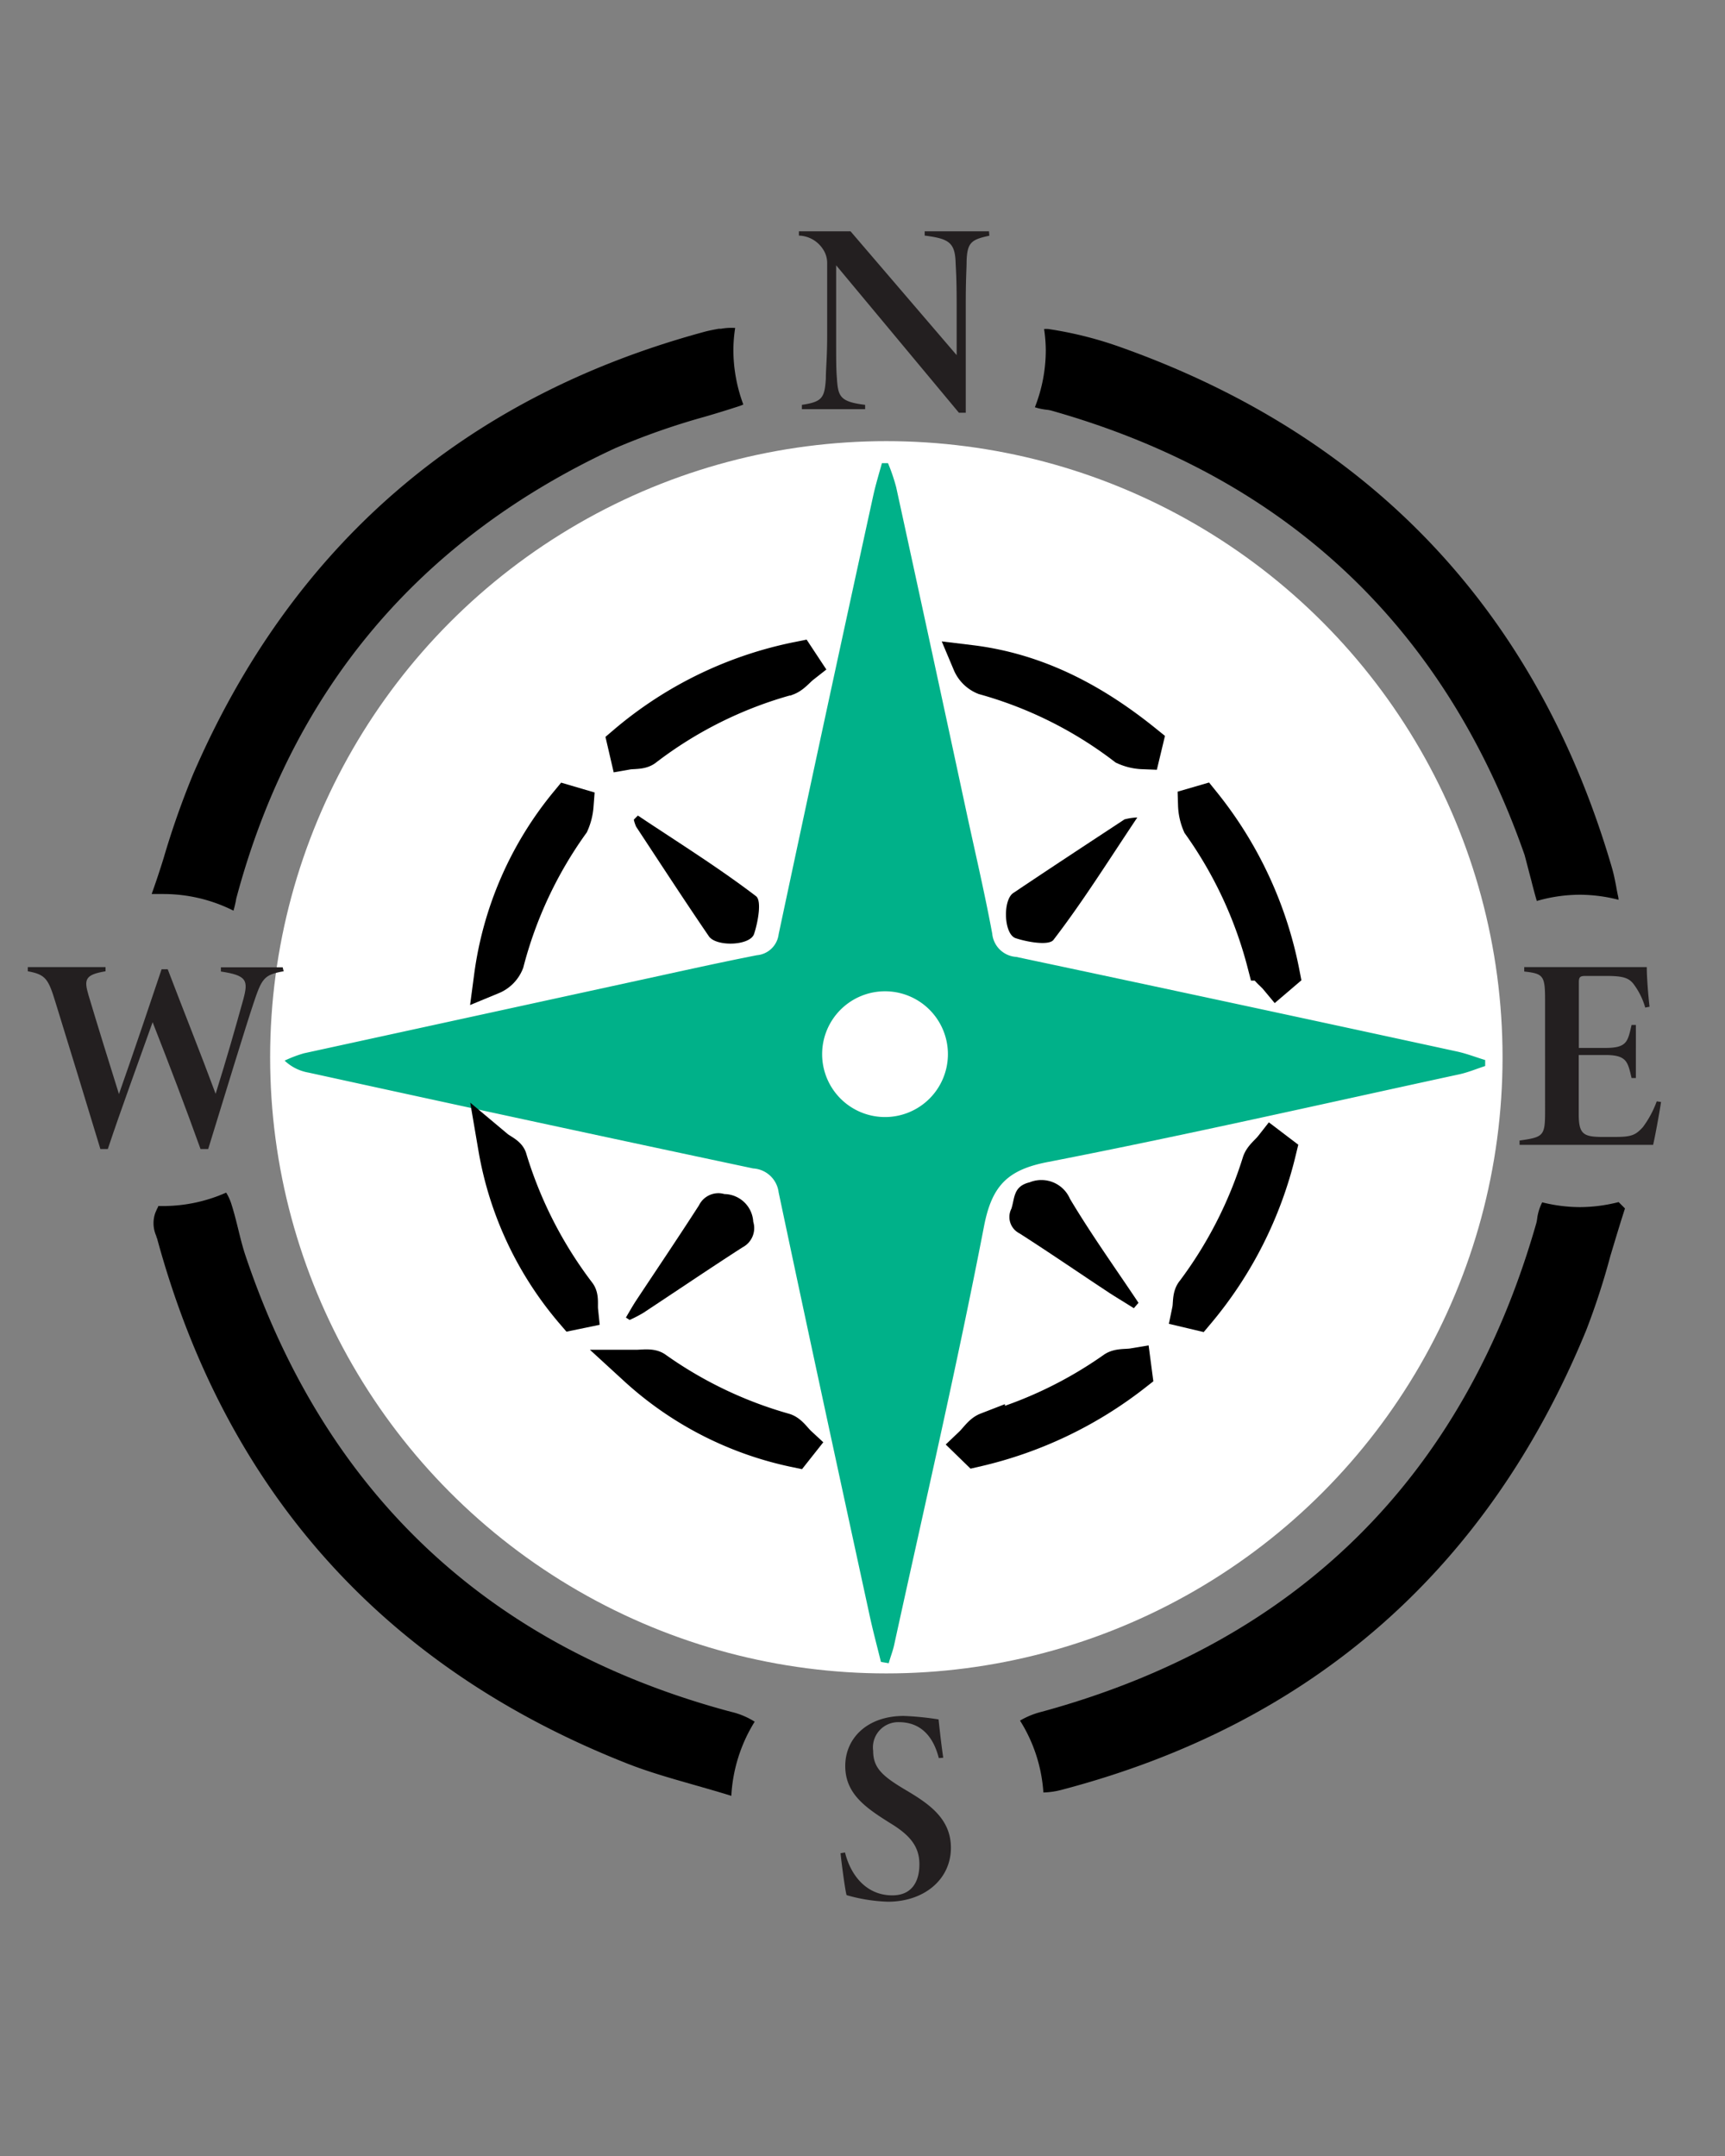 <svg id="Layer_1" data-name="Layer 1" xmlns="http://www.w3.org/2000/svg" viewBox="0 0 144 180">
  <rect x="0" y="0" width="144" height="180" fill="#808080" stroke="none"/>
  <defs>
    <style>
      .cls-1 {
        fill: #fff;
      }

      .cls-2 {
        fill: #00b189;
      }

      .cls-3 {
        stroke: #000;
        stroke-miterlimit: 10;
        stroke-width: 3px;
      }

      .cls-4 {
        fill: #231f20;
      }
    </style>
  </defs>
  <g>
    <circle class="cls-1" cx="73.99" cy="88.27" r="51.44"/>
    <g>
      <path class="cls-2" d="M73.54,138.75c-.34-1.38-.71-2.75-1-4.13C70,122.93,67.47,111.25,65,99.55a2.28,2.28,0,0,0-2.13-2q-18.57-3.94-37.11-8a3.84,3.84,0,0,1-2-1,10.73,10.73,0,0,1,1.6-.61L52.62,82c3.52-.76,7-1.55,10.56-2.25A2,2,0,0,0,65,78q3.89-18.3,7.89-36.59c.2-.92.48-1.83.73-2.74l.51,0a15.54,15.54,0,0,1,.68,2q2.91,13.35,5.78,26.72c.75,3.51,1.58,7,2.24,10.56a2.15,2.15,0,0,0,2,1.94q18.39,3.9,36.76,7.89c.81.17,1.59.48,2.39.72v.5c-.71.23-1.42.53-2.15.69-11.45,2.48-22.89,5.09-34.39,7.33-3.36.65-4.65,2-5.3,5.38-2.26,11.68-4.95,23.27-7.49,34.9-.11.53-.31,1-.46,1.56Zm5.59-50.68a5.25,5.25,0,1,0-5.21,5.19A5.25,5.25,0,0,0,79.13,88.07Z"/>
      <path d="M53.25,68.09c3.31,2.21,6.7,4.32,9.86,6.73.49.37.17,2.15-.16,3.15s-3.18,1.09-3.78.19c-2.05-3-4.05-6.08-6.06-9.13a2.82,2.82,0,0,1-.2-.6Z"/>
      <path d="M94.65,109.22c-.66-.42-1.33-.82-2-1.25-2.52-1.66-5-3.37-7.55-5a1.53,1.53,0,0,1-.67-2.06c.29-.9.15-1.87,1.52-2.2a2.6,2.6,0,0,1,3.37,1.38c1.79,3,3.8,5.8,5.72,8.68Z"/>
      <path d="M94.94,68.25c-2.46,3.68-4.57,7.06-7,10.22-.38.49-2.15.19-3.15-.14s-1.09-3.17-.21-3.77c3.08-2.07,6.19-4.11,9.29-6.15A4.8,4.8,0,0,1,94.94,68.25Z"/>
      <path d="M52.25,110c.27-.46.53-.92.82-1.37,1.76-2.66,3.55-5.31,5.28-8a1.8,1.8,0,0,1,2.12-.94A2.45,2.45,0,0,1,62.88,102a1.81,1.81,0,0,1-.9,2.14c-2.78,1.79-5.52,3.65-8.28,5.47a11.15,11.15,0,0,1-1.14.59Z"/>
      <path class="cls-3" d="M95.4,62.72a4,4,0,0,1-1.49-.35,34.56,34.56,0,0,0-11.73-5.85A2.18,2.18,0,0,1,81,55.35c5.6.68,10.3,3.21,14.57,6.66Z"/>
      <path class="cls-3" d="M52.21,62.07a31.94,31.94,0,0,1,14.43-7l.33.5c-.42.33-.79.82-1.26,1a34.61,34.61,0,0,0-11.88,5.92c-.35.27-1,.19-1.46.27Z"/>
      <path class="cls-3" d="M100.39,67.05A32.46,32.46,0,0,1,107,81.27l-.41.35c-.35-.42-.91-.78-1-1.25a35.25,35.25,0,0,0-5.4-11.58,4.36,4.36,0,0,1-.35-1.58Z"/>
      <path class="cls-3" d="M48.05,67.26a4.53,4.53,0,0,1-.37,1.48,35,35,0,0,0-5.43,11.59,2.15,2.15,0,0,1-1.18,1.2,28.68,28.68,0,0,1,6.3-14.47Z"/>
      <path class="cls-3" d="M47.85,109.53a28.42,28.42,0,0,1-6.43-13.7c.37.31,1,.55,1.08.93A35.59,35.59,0,0,0,48.25,108c.25.33.13.93.18,1.41Z"/>
      <path class="cls-3" d="M106.69,96.17a32.73,32.73,0,0,1-6.76,13.37l-.59-.14c.11-.53,0-1.18.34-1.56a35.66,35.66,0,0,0,5.51-10.79c.16-.48.67-.84,1-1.26Z"/>
      <path class="cls-3" d="M94.68,114.67a33.62,33.62,0,0,1-13.2,6.3l-.37-.36c.43-.41.79-1,1.28-1.19A35.21,35.21,0,0,0,93,114.34c.4-.28,1.06-.19,1.6-.28Z"/>
      <path class="cls-3" d="M66.35,121a28.19,28.19,0,0,1-13.25-6.81c.54,0,1.22-.13,1.59.13a35,35,0,0,0,10.75,5.15c.48.13.84.72,1.25,1.1Z"/>
      <path class="cls-4" d="M82.59,19.68c-1.51.32-1.85.57-1.9,2.13,0,.7-.07,1.27-.07,3.65v9h-.57L69.8,22.15V28c0,2.12,0,2.78.06,3.54.1,1.55.23,2,2.36,2.26v.36H66.94V33.8c1.71-.25,1.9-.6,2-2.19,0-.83.11-1.72.11-3.61V22a2.07,2.07,0,0,0-.36-1.21,2.48,2.48,0,0,0-2-1.12v-.36H71l8.86,10.34v-4.2c0-2.38-.07-3-.09-3.61-.07-1.6-.59-1.92-2.58-2.17v-.36h5.37Z"/>
      <path class="cls-4" d="M78.37,146.78c-.48-1.89-1.57-3-3.33-3a2.11,2.11,0,0,0-2.15,2.4c0,1.44.8,2.13,2.76,3.29s3.73,2.4,3.73,4.8c0,2.63-2.22,4.5-5.26,4.5a13.87,13.87,0,0,1-3.45-.55c-.13-.43-.48-3.13-.5-3.5l.37-.06c.5,2,1.85,3.58,3.95,3.58,1.57,0,2.26-1.07,2.26-2.6s-.85-2.47-2.47-3.45c-2-1.26-3.72-2.42-3.72-4.75s1.85-4.18,4.89-4.18a24.27,24.27,0,0,1,2.9.29c.09.85.23,2.11.39,3.2Z"/>
      <path class="cls-4" d="M138.66,92c-.11.8-.52,3-.66,3.58H126.85v-.36c2-.28,2.13-.39,2.13-2.42V83.53c0-2.06-.12-2.24-1.74-2.42v-.37h6.92c2.24,0,3.13,0,3.31,0,0,.87.12,2.33.23,3.31l-.36.07a6,6,0,0,0-1-2c-.41-.5-.91-.64-2.26-.64h-1.71c-.48,0-.57.09-.57.55v5.46H134c1.81,0,1.88-.51,2.2-1.92h.36V90h-.36c-.32-1.35-.39-1.92-2.2-1.92h-2.21V93c0,1.6.34,1.89,1.76,1.92h1.35c1.34,0,1.66-.19,2.23-.8a8.34,8.34,0,0,0,1.17-2.17Z"/>
      <path class="cls-4" d="M23.68,81.09c-1.67.29-1.83.61-2.54,2.74-.59,1.76-2.37,7.56-3.76,12.1h-.64c-1.28-3.56-2.59-7-4-10.59C11.44,89,10.11,92.6,9,95.93H8.38c-1.24-4.11-2.47-8.1-3.73-12.19-.61-2-.82-2.38-2.33-2.65v-.35H8.81v.35c-1.74.29-1.8.7-1.42,2,.78,2.61,1.74,5.69,2.54,8.25,1.1-3.11,2.88-8.38,3.56-10.42H14c1.35,3.54,2.74,7,4,10.4.94-3,1.6-5.33,2.31-7.88.43-1.6.3-2-1.87-2.33v-.35h5.16Z"/>
      <path d="M127.83,73.51c.14.56.29,1.13.46,1.71a13,13,0,0,1,3.6-.52,13.16,13.16,0,0,1,3.22.42c0-.21-.05-.34-.07-.45s-.08-.39-.11-.59c-.1-.51-.19-1-.35-1.57-6.21-21.34-20-36-40.88-43.47a31.87,31.87,0,0,0-6.18-1.57,2.17,2.17,0,0,0-.36,0,12.79,12.79,0,0,1,.14,1.76A13,13,0,0,1,86.39,34a4.69,4.69,0,0,0,1,.21,2.7,2.7,0,0,1,.41.08c19.52,5.53,32.8,18,39.47,37.09C127.45,72.05,127.63,72.76,127.83,73.51Z"/>
      <path d="M61.22,29.22a12.57,12.57,0,0,1,.15-1.84,5,5,0,0,0-1.2.07l-.19,0c-.43.08-.86.16-1.28.28-20,5.45-34.35,17.87-42.58,36.91a70,70,0,0,0-2.46,7c-.31,1-.64,2-1,3,.33,0,.65,0,1,0a13,13,0,0,1,5.83,1.39c.08-.27.14-.54.19-.77a3.15,3.15,0,0,1,.09-.42C24.42,57.58,35,45,51.35,37.42a58.78,58.78,0,0,1,7.46-2.62c1-.29,1.94-.58,2.89-.89a2.83,2.83,0,0,0,.35-.14A13.17,13.17,0,0,1,61.22,29.22Z"/>
      <path d="M63,143.74a6.44,6.44,0,0,0-2-.83c-20.17-5.4-33.79-18.17-40.48-38-.24-.7-.42-1.42-.61-2.19s-.35-1.43-.58-2.15a4.16,4.16,0,0,0-.45-1,13,13,0,0,1-5.26,1.12l-.41,0c0,.09-.09.19-.12.28l-.13.3a2.6,2.6,0,0,0,.09,1.93c0,.08.05.15.07.22,5.74,21.11,19,35.87,39.33,43.85,1.77.69,3.58,1.2,5.5,1.75.91.26,1.86.53,2.84.83l.26.08A13,13,0,0,1,63,143.74Z"/>
      <path d="M135.12,100.36a13.24,13.24,0,0,1-3.23.42,13.07,13.07,0,0,1-3.15-.4,4.14,4.14,0,0,0-.42,1.36,2.7,2.7,0,0,1-.08.41c-6.07,21.23-20,34.95-41.27,40.76a6.79,6.79,0,0,0-1.82.74,12.84,12.84,0,0,1,1.95,6,6.47,6.47,0,0,0,1.52-.22c20.87-5.48,35.61-18.4,43.81-38.41a60.88,60.88,0,0,0,2-6.16c.3-1,.6-2,.93-3.06l.29-.91Z"/>
    </g>
  </g>
</svg>
